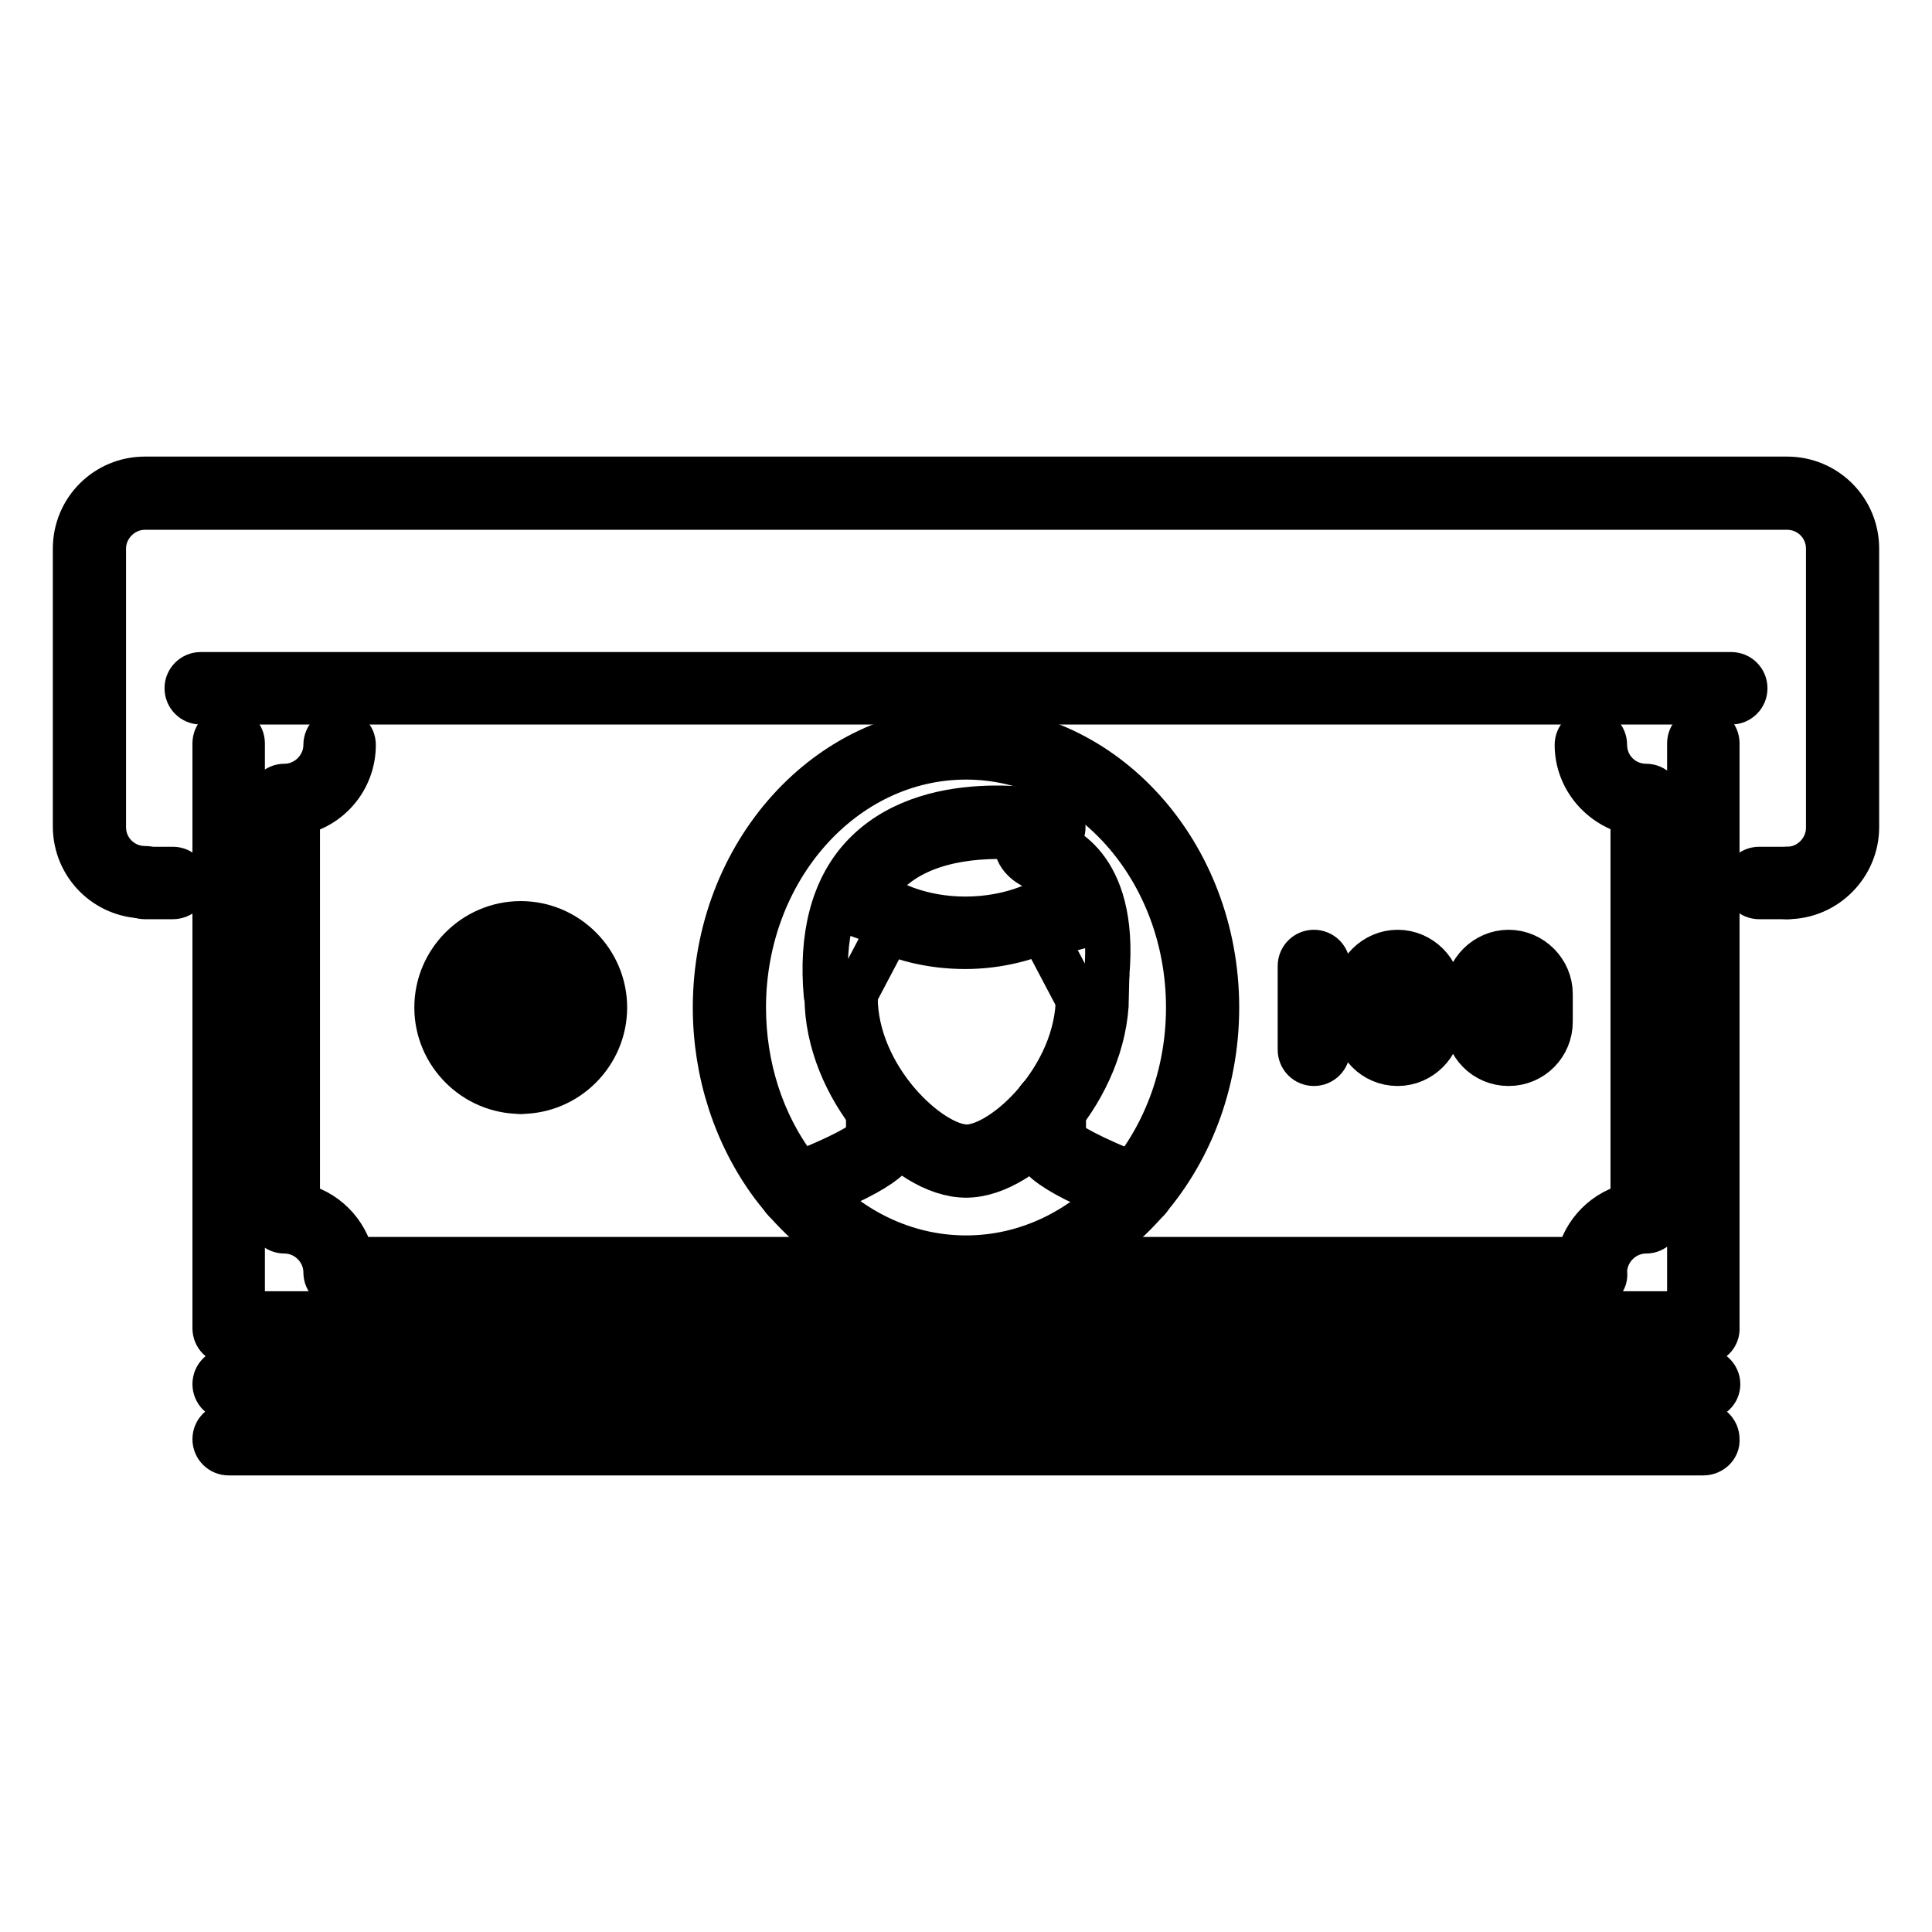 <?xml version="1.0" encoding="utf-8"?>
<!-- Svg Vector Icons : http://www.onlinewebfonts.com/icon -->
<!DOCTYPE svg PUBLIC "-//W3C//DTD SVG 1.1//EN" "http://www.w3.org/Graphics/SVG/1.1/DTD/svg11.dtd">
<svg version="1.1" xmlns="http://www.w3.org/2000/svg" xmlns:xlink="http://www.w3.org/1999/xlink" x="0px" y="0px" viewBox="0 0 256 256" enable-background="new 0 0 256 256" xml:space="preserve">
<g> <path stroke-width="6" fill-opacity="0" stroke="#000000"  d="M211,170.4H45c-1,0-1.8-0.8-1.8-1.8c0-3-2.5-5.5-5.5-5.5c-1,0-1.8-0.8-1.8-1.8v-55.3c0-1,0.8-1.8,1.8-1.8 c3,0,5.5-2.5,5.5-5.5c0-1,0.8-1.8,1.8-1.8c1,0,1.8,0.8,1.8,1.8c0,0,0,0,0,0c0,4.5-3.2,8.2-7.4,9v52c3.6,0.7,6.5,3.6,7.2,7.2h162.6 c0.7-3.6,3.6-6.5,7.2-7.2v-52c-4.2-0.9-7.4-4.6-7.4-9c0-1,0.8-1.8,1.8-1.8s1.8,0.8,1.8,1.8c0,3.1,2.5,5.5,5.5,5.5 c1,0,1.8,0.8,1.8,1.8v55.3c0,1-0.8,1.8-1.8,1.8c0,0,0,0,0,0c-3,0-5.5,2.5-5.5,5.5C212.8,169.6,212,170.4,211,170.4 C211,170.4,211,170.4,211,170.4z"/> <path stroke-width="6" fill-opacity="0" stroke="#000000"  d="M225.7,177.8H30.3c-1,0-1.8-0.8-1.8-1.8V98.5c0-1,0.8-1.8,1.8-1.8c1,0,1.8,0.8,1.8,1.8c0,0,0,0,0,0v75.6 h191.8V98.5c0-1,0.8-1.8,1.8-1.8c1,0,1.8,0.8,1.8,1.8v77.4C227.6,177,226.7,177.8,225.7,177.8L225.7,177.8z"/> <path stroke-width="6" fill-opacity="0" stroke="#000000"  d="M128,155.7c-7.9,0-18.4-11.7-18.4-23.6h3.7c0,10.7,9.9,19.9,14.8,19.9c4.9,0,14.8-9.2,14.8-19.9h3.7 C146.4,144,135.9,155.7,128,155.7z"/> <path stroke-width="6" fill-opacity="0" stroke="#000000"  d="M150.7,159.6c-0.2,0-0.4,0-0.7-0.1c-12.8-4.9-12.8-7-12.8-8.3c0-1,0.8-1.8,1.8-1.8c0.9,0,1.6,0.6,1.8,1.5 c0.6,0.7,3.3,2.4,10.5,5.2c1,0.4,1.4,1.4,1.1,2.4C152.1,159.1,151.4,159.6,150.7,159.6z"/> <path stroke-width="6" fill-opacity="0" stroke="#000000"  d="M139.1,153c-1,0-1.8-0.8-1.8-1.8v-4.5c0-1,0.8-1.8,1.8-1.8c1,0,1.8,0.8,1.8,1.8v4.5 C140.9,152.2,140.1,153,139.1,153C139.1,153,139.1,153,139.1,153z M105.3,159.6c-0.8,0-1.4-0.5-1.7-1.2c-0.4-1,0.1-2,1.1-2.4 c7.1-2.7,9.9-4.5,10.5-5.2c0.2-0.9,0.9-1.5,1.8-1.5c1,0,1.8,0.8,1.8,1.8c0,1.2,0,3.3-12.8,8.2C105.8,159.5,105.6,159.6,105.3,159.6 L105.3,159.6z"/> <path stroke-width="6" fill-opacity="0" stroke="#000000"  d="M116.9,153c-1,0-1.8-0.8-1.8-1.8v-4.5c0-1,0.8-1.8,1.8-1.8c1,0,1.8,0.8,1.8,1.8v4.5 C118.8,152.2,118,153,116.9,153C116.9,153,116.9,153,116.9,153z"/> <path stroke-width="6" fill-opacity="0" stroke="#000000"  d="M128,170.4c-9.9,0-19.2-4.9-25.6-13.4c-4.9-6.6-7.6-14.9-7.6-23.5c0-20.3,14.9-36.9,33.2-36.9 c18.3,0,33.2,16.5,33.2,36.9C161.2,153.9,146.3,170.4,128,170.4z M128,100.3c-16.3,0-29.5,14.9-29.5,33.2c0,7.8,2.4,15.4,6.9,21.3 c5.6,7.6,13.9,11.9,22.6,11.9c16.3,0,29.5-14.9,29.5-33.2C157.5,115.2,144.3,100.3,128,100.3L128,100.3z"/> <path stroke-width="6" fill-opacity="0" stroke="#000000"  d="M111.4,133.5c-0.1,0-0.2,0-0.4,0c-0.8-0.2-1.4-0.8-1.5-1.6c-0.7-7.8,0.9-14,4.7-18.2 c8.6-9.5,24.9-6,25.2-5.9c1,0.2,1.6,1.2,1.4,2.2c-0.1,0.6-0.5,1.1-1.1,1.3c-0.3,0.1-0.6,0.2-0.8,0.3c2.2,0.6,9.9,4.1,7.4,20.4 c-0.1,0.8-0.7,1.4-1.5,1.5c-0.8,0.1-1.6-0.3-1.9-1l-4.8-9.1c-2,0.8-5.6,2-10.2,2c-4.6,0-8.2-1.1-10.2-2l-4.8,9.1 C112.7,133.2,112.1,133.5,111.4,133.5z M139,119.2c0.2,0,0.3,0,0.5,0.1c0.5,0.1,0.9,0.5,1.1,0.9l2.6,4.9c-0.3-8.9-5.1-9.9-5.4-10 c-0.1,0-0.3-0.1-0.4-0.1c-0.5-0.2-2.7-1.2-2.7-3.3c0-0.3,0-0.5,0.1-0.8c-4.7-0.3-13,0-17.8,5.3c-1.8,2-3,4.5-3.6,7.6l1.9-3.6 c0.2-0.5,0.7-0.8,1.1-0.9c0.5-0.1,1-0.1,1.5,0.2c0,0,3.9,2.3,10,2.3c6.2,0,10.1-2.3,10.1-2.3C138.3,119.3,138.7,119.2,139,119.2 L139,119.2z M69,144.6c-6.1,0-11.1-5-11.1-11.1c0-6.1,5-11.1,11.1-11.1c6.1,0,11.1,5,11.1,11.1C80.1,139.6,75.1,144.6,69,144.6z  M69,126.2c-4.1,0-7.4,3.3-7.4,7.4s3.3,7.4,7.4,7.4c4.1,0,7.4-3.3,7.4-7.4S73.1,126.2,69,126.2z"/> <path stroke-width="6" fill-opacity="0" stroke="#000000"  d="M69,144.6c-1,0-1.8-0.8-1.8-1.8c0,0,0,0,0,0v-18.4c0-1,0.8-1.8,1.8-1.8c1,0,1.8,0.8,1.8,1.8v18.4 C70.8,143.8,70,144.6,69,144.6z"/> <path stroke-width="6" fill-opacity="0" stroke="#000000"  d="M174.1,140.9c-1,0-1.8-0.8-1.8-1.8V128c0-1,0.8-1.8,1.8-1.8s1.8,0.8,1.8,1.8v11.1 C175.9,140.1,175.1,140.9,174.1,140.9z M185.2,140.9c-3.1,0-5.5-2.5-5.5-5.5v-3.7c0-3,2.5-5.5,5.5-5.5c3,0,5.5,2.5,5.5,5.5v3.7 C190.7,138.4,188.2,140.9,185.2,140.9z M185.2,129.8c-1,0-1.8,0.8-1.8,1.8v3.7c0,1,0.8,1.8,1.8,1.8c1,0,1.8-0.8,1.8-1.8v-3.7 C187,130.7,186.2,129.8,185.2,129.8z M199.9,140.9c-3.1,0-5.5-2.5-5.5-5.5v-3.7c0-3,2.5-5.5,5.5-5.5c3,0,5.5,2.5,5.5,5.5v3.7 C205.4,138.4,203,140.9,199.9,140.9z M199.9,129.8c-1,0-1.8,0.8-1.8,1.8v3.7c0,1,0.8,1.8,1.8,1.8c1,0,1.8-0.8,1.8-1.8v-3.7 C201.8,130.7,200.9,129.8,199.9,129.8z"/> <path stroke-width="6" fill-opacity="0" stroke="#000000"  d="M236.8,118.8c-1,0-1.8-0.8-1.8-1.8c0-1,0.8-1.8,1.8-1.8c3,0,5.5-2.5,5.5-5.5V72.7c0-3.1-2.5-5.5-5.5-5.5 H19.2c-3,0-5.5,2.5-5.5,5.5v36.9c0,3.1,2.5,5.5,5.5,5.5c1,0,1.8,0.8,1.8,1.8c0,1-0.8,1.8-1.8,1.8c-5.1,0-9.2-4.1-9.2-9.2V72.7 c0-5.1,4.1-9.2,9.2-9.2h217.6c5.1,0,9.2,4.1,9.2,9.2v36.9C246,114.6,241.9,118.8,236.8,118.8z"/> <path stroke-width="6" fill-opacity="0" stroke="#000000"  d="M229.4,93H26.6c-1,0-1.8-0.8-1.8-1.8s0.8-1.8,1.8-1.8h202.8c1,0,1.8,0.8,1.8,1.8S230.4,93,229.4,93z"/> <path stroke-width="6" fill-opacity="0" stroke="#000000"  d="M225.7,185.2H30.3c-1,0-1.8-0.8-1.8-1.8c0-1,0.8-1.8,1.8-1.8c0,0,0,0,0,0h195.4c1,0,1.9,0.8,1.9,1.8 S226.8,185.1,225.7,185.2C225.7,185.2,225.7,185.2,225.7,185.2z"/> <path stroke-width="6" fill-opacity="0" stroke="#000000"  d="M225.7,192.5H30.3c-1,0-1.8-0.8-1.8-1.8c0-1,0.8-1.8,1.8-1.8h195.4c1,0,1.8,0.8,1.8,1.8 C227.6,191.7,226.7,192.5,225.7,192.5z"/> <path stroke-width="6" fill-opacity="0" stroke="#000000"  d="M22.9,118.8h-3.7c-1,0-1.8-0.8-1.8-1.8c0-1,0.8-1.8,1.8-1.8h3.7c1,0,1.8,0.8,1.8,1.8 C24.8,118,23.9,118.8,22.9,118.8z"/> <path stroke-width="6" fill-opacity="0" stroke="#000000"  d="M236.8,118.8h-3.7c-1,0-1.8-0.8-1.8-1.8c0-1,0.8-1.8,1.8-1.8h3.7c1,0,1.8,0.8,1.8,1.8 C238.6,118,237.8,118.8,236.8,118.8z"/></g>
</svg>